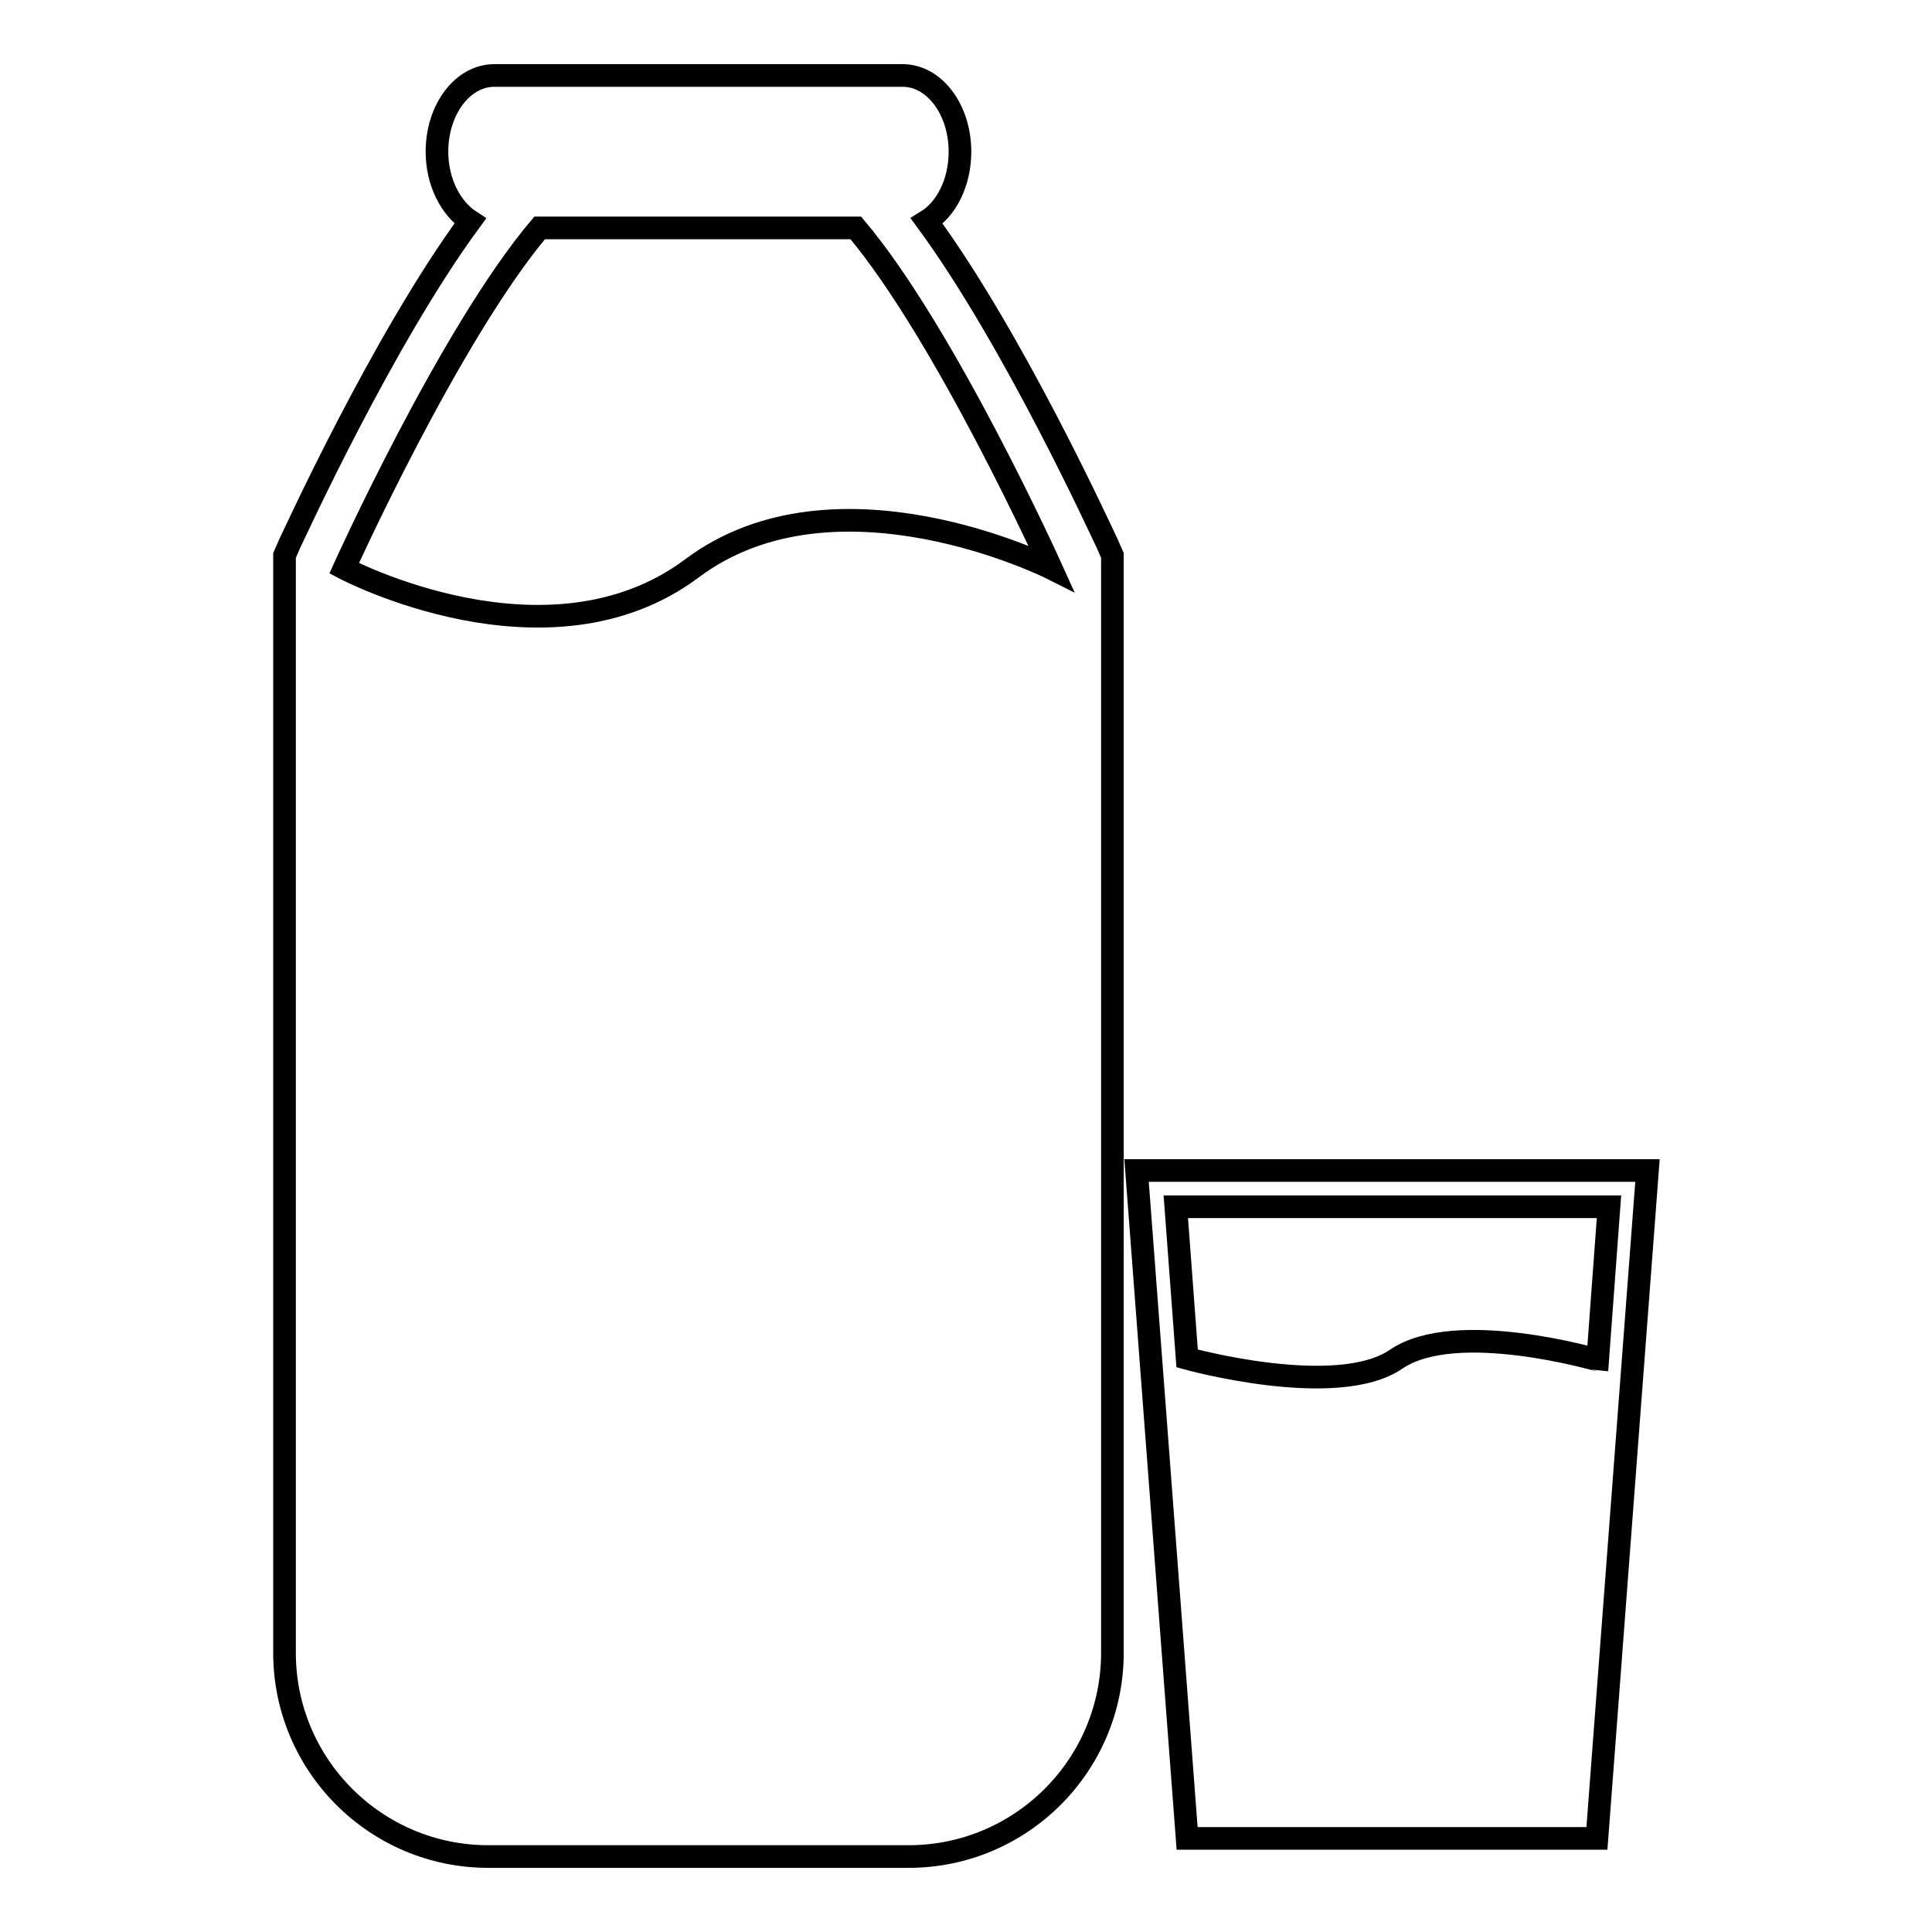 <?xml version="1.0" encoding="utf-8"?>
<!-- Svg Vector Icons : http://www.onlinewebfonts.com/icon -->
<!DOCTYPE svg PUBLIC "-//W3C//DTD SVG 1.1//EN" "http://www.w3.org/Graphics/SVG/1.1/DTD/svg11.dtd">
<svg version="1.1" xmlns="http://www.w3.org/2000/svg" xmlns:xlink="http://www.w3.org/1999/xlink" x="0px" y="0px" viewBox="0 0 256 256" enable-background="new 0 0 256 256" xml:space="preserve">
<g><g><g><g id="b196_milk"><path stroke-width="3" fill-opacity="0" stroke="#000000"  d="M122.8,29.3c2.6-1.6,4.4-5.1,4.4-9.2c0-5.6-3.4-10.1-7.6-10.1H65.5c-4.2,0-7.6,4.5-7.6,10.1c0,4,1.8,7.5,4.4,9.2C50.7,45.1,39,70.8,38.4,72l-0.7,1.6v1.7V219c0,14.9,12.1,27,27,27h55.7c14.9,0,27-12.1,27-27V75.3v-1.7l-0.7-1.6C146.1,70.8,134.4,45.1,122.8,29.3z M91.7,75.3c-19.1,14.3-46.1,0-46.1,0s14-31,25.9-45.1h41.9c11.9,14.1,25.9,45.1,25.9,45.1S110.8,61,91.7,75.3z"/><path stroke-width="3" fill-opacity="0" stroke="#000000"  d="M150.6,155.1l6.7,88.5h54.3l6.7-88.5H150.6z M185,180.1c-7.9,5.4-27.7-0.1-27.7-0.1l-1.5-20.1h57.4l-1.5,20.3C211.6,180.2,192.9,174.7,185,180.1z"/></g><g id="Capa_1_179_"></g></g><g></g><g></g><g></g><g></g><g></g><g></g><g></g><g></g><g></g><g></g><g></g><g></g><g></g><g></g><g></g></g></g>
</svg>